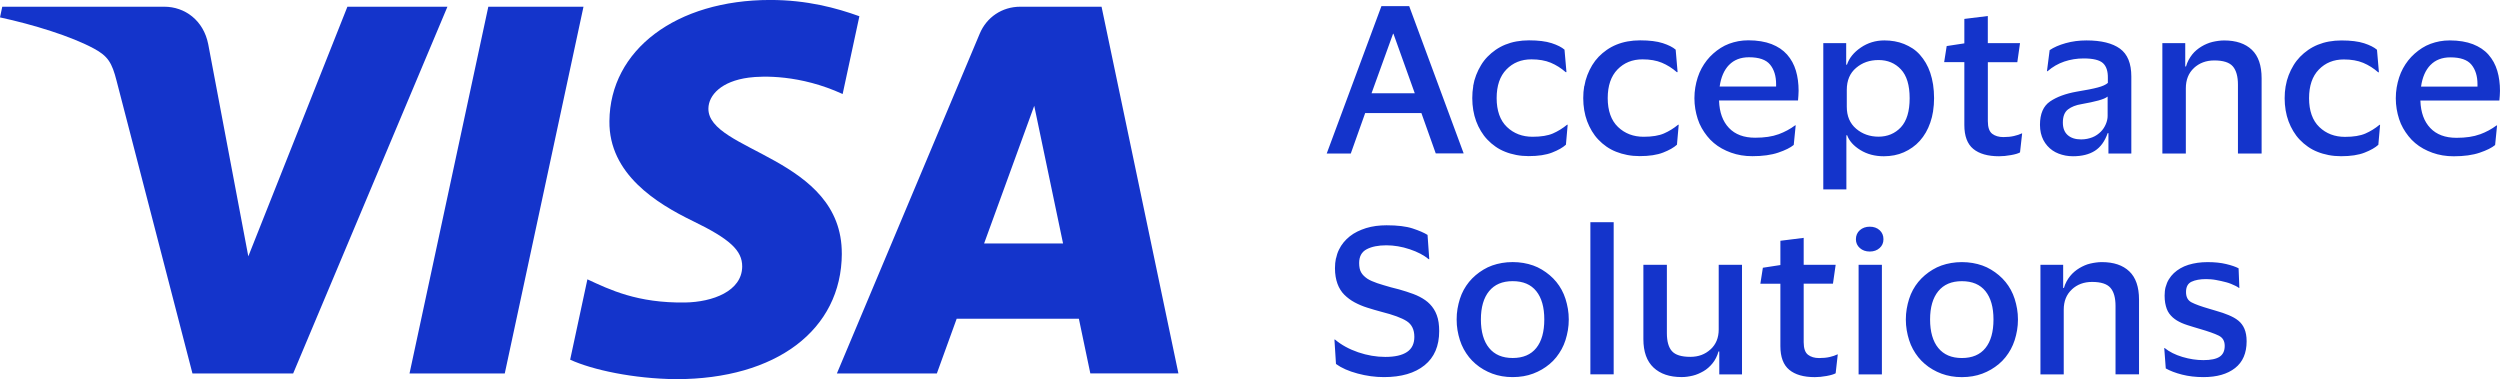 <?xml version="1.0" encoding="UTF-8"?><svg id="Layer_1" xmlns="http://www.w3.org/2000/svg" viewBox="0 0 740.5 112.32"><defs><style>.cls-1{fill:#1434cb;}</style></defs><path class="cls-1" d="m249.34,75.15c.12-28.67-39.79-30.25-39.51-43.06.08-3.9,3.81-8.04,11.96-9.1,4.04-.53,15.18-.93,27.8,4.86l4.96-23.04c-6.79-2.45-15.52-4.82-26.38-4.82-27.88,0-47.5,14.77-47.66,35.91-.18,15.64,14,24.37,24.69,29.56,10.99,5.32,14.68,8.74,14.64,13.51-.08,7.29-8.77,10.5-16.89,10.63-14.17.22-22.4-3.82-28.96-6.86l-5.11,23.8c6.59,3.02,18.75,5.64,31.37,5.77,29.64,0,49.01-14.58,49.1-37.17m73.61,35.47h26.09L326.28,1.99h-24.08c-5.41,0-9.98,3.14-12,7.97l-42.32,100.67h29.61l5.88-16.23h36.19l3.4,16.23Zm-31.47-38.49l14.85-40.78,8.54,40.78h-23.39Z"/><path class="cls-1" d="m641.48,84.96c.21-.8.52-1.54.94-2.23.42-.69.91-1.29,1.48-1.83.57-.53,1.22-1.01,1.94-1.43.72-.42,1.51-.76,2.37-1.03.86-.26,1.76-.46,2.71-.6.95-.13,1.94-.2,2.96-.2,2.09,0,3.93.19,5.51.57,1.58.38,2.8.8,3.68,1.26l.23,5.82h-.11c-.3-.23-.65-.43-1.06-.63-.4-.19-.82-.38-1.28-.57-.45-.19-.93-.35-1.43-.48-.49-.13-1-.26-1.51-.37-.51-.12-1.03-.22-1.54-.31-.51-.1-1.02-.16-1.51-.2-.49-.04-.97-.06-1.43-.06-1.75,0-3.18.26-4.28.77-1.1.51-1.65,1.53-1.65,3.05s.55,2.51,1.65,3.08c1.1.57,2.83,1.2,5.19,1.88.72.23,1.43.44,2.11.63.68.19,1.33.39,1.94.6.61.21,1.19.43,1.74.66.55.23,1.06.48,1.54.74.47.26.91.56,1.31.88.4.32.75.69,1.05,1.09.3.4.56.84.77,1.34.21.49.37,1.05.48,1.65.11.61.17,1.29.17,2.05,0,3.5-1.14,6.14-3.42,7.93-2.28,1.79-5.4,2.68-9.35,2.68-2.32,0-4.44-.25-6.36-.74-1.92-.49-3.53-1.1-4.82-1.83l-.45-6.05h.11c1.41,1.14,3.17,2.02,5.28,2.65,2.11.63,4.17.94,6.19.94,2.2,0,3.81-.33,4.82-1,1.01-.67,1.51-1.74,1.51-3.22s-.6-2.46-1.8-3.05c-1.2-.59-3.05-1.24-5.56-1.97-.65-.19-1.28-.38-1.91-.57-.62-.19-1.24-.38-1.82-.57-.59-.19-1.14-.4-1.65-.62-.51-.23-.99-.48-1.43-.74-.44-.27-.84-.57-1.23-.91-.38-.35-.72-.72-1.03-1.14-.31-.42-.55-.89-.74-1.4-.19-.51-.34-1.09-.46-1.74-.11-.65-.17-1.37-.17-2.17,0-.95.1-1.82.31-2.62m-27.79.8c-1.6,1.48-2.4,3.48-2.4,5.99v19.16h-6.9v-32.46h6.73v6.85h.23c.19-.69.45-1.32.77-1.91.32-.59.67-1.12,1.06-1.6.38-.47.81-.91,1.28-1.31.47-.4.97-.75,1.48-1.06.51-.3,1.04-.57,1.57-.8.53-.23,1.08-.41,1.65-.54.57-.13,1.14-.24,1.71-.31.57-.08,1.14-.12,1.71-.12,3.5,0,6.21.91,8.13,2.74,1.92,1.82,2.88,4.62,2.88,8.38v22.13h-6.96v-20.25c0-2.43-.5-4.23-1.51-5.39-1.01-1.16-2.82-1.74-5.45-1.74-2.4,0-4.39.74-5.99,2.23m-25.57,17.34c1.58-1.97,2.37-4.79,2.37-8.44s-.79-6.41-2.37-8.39c-1.58-1.97-3.91-2.96-6.99-2.96s-5.37.99-6.99,2.96c-1.62,1.98-2.43,4.78-2.43,8.39s.81,6.47,2.43,8.44c1.62,1.98,3.94,2.97,6.99,2.97s5.41-.99,6.99-2.97m-3.82-25.18c1.01.17,1.97.42,2.88.74.91.32,1.78.73,2.6,1.23.82.49,1.59,1.05,2.31,1.65.72.61,1.38,1.28,1.97,2,.59.72,1.11,1.5,1.57,2.34.46.84.83,1.73,1.14,2.68.3.95.54,1.93.71,2.94.17,1.01.26,2.06.26,3.16s-.09,2.16-.26,3.17c-.17,1.01-.41,1.99-.71,2.94-.31.95-.69,1.85-1.14,2.68-.45.83-.98,1.62-1.57,2.37-.59.74-1.25,1.42-1.97,2.02-.73.61-1.49,1.15-2.31,1.63-.82.47-1.68.89-2.6,1.23-.91.34-1.87.6-2.88.77-1.01.17-2.07.26-3.17.26s-2.16-.08-3.16-.26c-1.01-.17-1.97-.43-2.88-.77-.92-.34-1.78-.75-2.6-1.23-.82-.47-1.59-1.01-2.31-1.63-.72-.61-1.38-1.28-1.97-2.02-.59-.74-1.11-1.53-1.57-2.37-.46-.84-.84-1.73-1.14-2.68-.3-.95-.54-1.93-.71-2.94-.17-1.01-.26-2.06-.26-3.17s.09-2.16.26-3.16c.17-1.01.41-1.99.71-2.94.3-.95.69-1.84,1.14-2.68.45-.83.98-1.62,1.57-2.34.59-.72,1.25-1.39,1.97-2,.72-.61,1.49-1.16,2.31-1.65.82-.5,1.68-.9,2.6-1.23.91-.32,1.87-.57,2.88-.74,1.01-.17,2.06-.26,3.16-.26s2.16.09,3.17.26m-26.86,33h-6.9v-32.46h6.9v32.46Zm-6.53-42.72c.78-.68,1.76-1.03,2.94-1.03s2.15.34,2.91,1.03c.76.69,1.14,1.58,1.14,2.68s-.38,1.94-1.14,2.62c-.76.68-1.73,1.03-2.91,1.03s-2.16-.34-2.94-1.03c-.78-.69-1.17-1.56-1.17-2.62s.39-2,1.17-2.68m-15.35,36.91c.86.65,1.95.97,3.28.97,1.18,0,2.23-.1,3.14-.31.91-.21,1.67-.47,2.28-.77h.11l-.63,5.59c-.53.3-1.43.57-2.68.8-1.26.23-2.42.34-3.48.34-3.31,0-5.84-.72-7.58-2.17-1.75-1.45-2.63-3.78-2.63-7.02v-18.48h-5.93l.74-4.73,5.19-.8v-7.19l6.9-.86v7.98h9.47l-.8,5.59h-8.67v17.34c0,1.82.43,3.06,1.28,3.71m-28.85-1.6c1.6-1.48,2.4-3.44,2.4-5.88v-19.17h6.9v32.46h-6.73v-6.78h-.23c-.19.68-.44,1.32-.74,1.91-.3.59-.64,1.12-1.03,1.6-.38.47-.8.91-1.26,1.31-.45.4-.93.74-1.43,1.03-.49.28-1.01.54-1.54.77-.53.23-1.07.41-1.62.54-.55.13-1.1.24-1.65.31-.55.08-1.11.11-1.68.11-3.54,0-6.3-.94-8.3-2.82-2-1.88-3-4.69-3-8.41v-22.02h6.96v20.25c0,2.43.5,4.21,1.51,5.33,1,1.12,2.82,1.68,5.44,1.68,2.4,0,4.39-.74,5.99-2.23m-35.6,7.41h6.9v-45.06h-6.9v45.06Zm-16.02-7.81c1.58-1.97,2.37-4.79,2.37-8.44s-.79-6.41-2.37-8.39c-1.58-1.97-3.91-2.96-6.99-2.96s-5.37.99-6.99,2.96c-1.62,1.98-2.43,4.78-2.43,8.39s.81,6.47,2.43,8.44c1.61,1.98,3.94,2.97,6.99,2.97s5.41-.99,6.99-2.97m-3.82-25.18c1,.17,1.97.42,2.88.74.91.32,1.78.73,2.6,1.23.82.49,1.59,1.05,2.31,1.65.72.61,1.38,1.28,1.97,2,.59.72,1.11,1.5,1.57,2.34.45.84.84,1.73,1.14,2.68.3.95.54,1.93.71,2.94.17,1.01.26,2.06.26,3.16s-.09,2.16-.26,3.17c-.17,1.01-.41,1.99-.71,2.94-.3.95-.69,1.85-1.14,2.68-.46.83-.98,1.62-1.57,2.37-.59.74-1.25,1.42-1.97,2.02-.72.61-1.49,1.15-2.31,1.63-.82.47-1.68.89-2.6,1.23-.91.34-1.87.6-2.88.77-1.01.17-2.07.26-3.17.26s-2.16-.08-3.17-.26c-1.01-.17-1.97-.43-2.88-.77-.91-.34-1.78-.75-2.6-1.23-.81-.47-1.59-1.01-2.31-1.63-.72-.61-1.38-1.28-1.97-2.02-.59-.74-1.11-1.53-1.57-2.37-.45-.84-.84-1.73-1.14-2.68-.3-.95-.54-1.93-.71-2.94-.17-1.01-.25-2.06-.25-3.17s.08-2.16.25-3.16c.17-1.01.41-1.99.71-2.94.3-.95.69-1.84,1.14-2.68.46-.83.98-1.62,1.57-2.34.59-.72,1.25-1.39,1.97-2,.72-.61,1.49-1.16,2.31-1.65.82-.5,1.68-.9,2.6-1.23.91-.32,1.87-.57,2.88-.74,1.01-.17,2.06-.26,3.17-.26s2.16.09,3.17.26m-55.5-1.34c.19-.91.47-1.77.86-2.57.38-.8.85-1.53,1.4-2.2.55-.66,1.16-1.26,1.83-1.79.67-.53,1.41-1,2.23-1.4.82-.4,1.68-.74,2.59-1.03.92-.28,1.88-.49,2.91-.63,1.03-.13,2.07-.2,3.14-.2,3.23,0,5.81.31,7.73.94,1.92.63,3.39,1.27,4.42,1.91l.51,7.19h-.17c-1.41-1.17-3.28-2.16-5.62-2.94-2.34-.78-4.65-1.17-6.93-1.17-2.4,0-4.33.39-5.82,1.17s-2.23,2.14-2.23,4.08c0,.57.05,1.08.14,1.54.09.46.24.87.45,1.23.21.36.46.7.77,1,.3.3.66.59,1.05.86.4.26.85.5,1.34.71.49.21,1.04.42,1.62.63.59.21,1.23.41,1.91.6.69.19,1.41.4,2.17.63.8.19,1.58.39,2.34.6.76.21,1.49.43,2.19.66.7.23,1.39.46,2.06.71.66.25,1.29.52,1.88.83.59.3,1.14.64,1.66,1,.51.36.98.76,1.4,1.2.42.44.8.92,1.14,1.45.34.53.64,1.13.88,1.8.25.66.43,1.39.54,2.17.11.78.17,1.63.17,2.54,0,4.41-1.44,7.79-4.33,10.12-2.89,2.34-6.9,3.51-12.04,3.51-2.59,0-5.19-.35-7.81-1.06-2.62-.7-4.75-1.64-6.39-2.82l-.46-7.24h.17c1.9,1.6,4.19,2.85,6.87,3.77,2.68.91,5.35,1.37,8.02,1.37,2.85,0,5-.49,6.44-1.46,1.45-.97,2.17-2.46,2.17-4.48,0-2.13-.75-3.68-2.25-4.65-1.5-.97-4.01-1.89-7.5-2.77-.72-.19-1.43-.39-2.14-.6-.71-.21-1.39-.42-2.06-.63-.67-.21-1.31-.44-1.94-.71-.63-.27-1.23-.55-1.8-.86-.57-.3-1.11-.65-1.62-1.03-.51-.38-.99-.79-1.43-1.23-.44-.43-.83-.93-1.17-1.48-.35-.55-.63-1.14-.86-1.77-.23-.63-.41-1.32-.54-2.08-.13-.76-.2-1.6-.2-2.51,0-1.03.09-2,.28-2.91"/><path class="cls-1" d="m719.9,19.25c-1.47,1.51-2.4,3.65-2.79,6.41h16.72v-.69c0-2.41-.59-4.35-1.78-5.8-1.19-1.46-3.28-2.18-6.26-2.18-2.45,0-4.42.76-5.89,2.27m14.65,20.54c1.86-.69,3.49-1.57,4.91-2.64h.17l-.58,5.8c-.96.8-2.48,1.56-4.57,2.27-2.09.71-4.64,1.06-7.67,1.06-1.15,0-2.25-.08-3.3-.26-1.05-.18-2.06-.43-3.02-.78-.96-.34-1.87-.76-2.73-1.23-.86-.48-1.66-1.02-2.38-1.64-.73-.61-1.39-1.29-1.98-2.04-.6-.75-1.13-1.54-1.61-2.38-.48-.84-.87-1.74-1.18-2.7-.31-.96-.55-1.94-.72-2.96-.17-1.02-.26-2.08-.26-3.19s.09-2.17.26-3.19c.18-1.02.41-2,.72-2.96.31-.96.69-1.85,1.15-2.7.46-.84.98-1.63,1.55-2.36.58-.73,1.21-1.4,1.9-2.01.69-.61,1.43-1.17,2.21-1.67.78-.5,1.62-.91,2.5-1.24.88-.32,1.79-.58,2.73-.75.94-.17,1.93-.26,2.96-.26,1.34,0,2.58.1,3.74.29,1.15.19,2.19.47,3.13.83.94.37,1.79.81,2.56,1.32.77.52,1.45,1.11,2.04,1.78.59.67,1.11,1.41,1.55,2.21.44.81.79,1.66,1.06,2.56.27.9.47,1.85.6,2.85.14,1,.2,2.03.2,3.1,0,.38-.02.86-.06,1.43-.04.58-.08,1.06-.12,1.44h-23.39v.12c.12,3.41,1.09,6.09,2.93,8.02,1.84,1.94,4.42,2.9,7.76,2.9,2.76,0,5.06-.34,6.92-1.03m-57.52-14.25c.19-1.15.49-2.24.89-3.27.4-1.04.88-2.01,1.44-2.93.55-.92,1.2-1.75,1.92-2.5.73-.75,1.53-1.43,2.41-2.04.88-.61,1.84-1.13,2.87-1.55,1.04-.42,2.14-.74,3.3-.95,1.17-.21,2.4-.32,3.71-.32,2.76,0,4.99.28,6.69.83,1.71.56,2.98,1.2,3.82,1.93l.57,6.66h-.23c-1.34-1.18-2.81-2.11-4.43-2.79-1.61-.67-3.52-1-5.75-1-2.99,0-5.45,1-7.38,2.99-1.94,1.99-2.9,4.83-2.9,8.5s1.01,6.6,3.05,8.54c2.03,1.94,4.56,2.9,7.59,2.9,2.53,0,4.54-.33,6.03-.98,1.5-.65,2.9-1.52,4.2-2.59h.17l-.52,5.92c-.92.84-2.28,1.62-4.08,2.32-1.8.71-4.12,1.06-6.95,1.06-1.3,0-2.54-.11-3.71-.34-1.17-.23-2.26-.54-3.27-.95-1.02-.4-1.97-.91-2.84-1.52-.88-.61-1.69-1.3-2.42-2.07-.73-.76-1.37-1.61-1.92-2.53-.56-.92-1.02-1.9-1.41-2.93-.38-1.03-.67-2.13-.86-3.27-.19-1.15-.29-2.34-.29-3.56s.09-2.41.29-3.56m-27.15-5.4c-1.61,1.49-2.41,3.5-2.41,6.03v19.31h-6.95V12.78h6.78v6.9h.23c.19-.69.45-1.33.77-1.93.33-.59.68-1.13,1.06-1.61.38-.48.81-.92,1.29-1.32.48-.4.98-.76,1.49-1.06.52-.31,1.04-.58,1.58-.8.54-.23,1.09-.41,1.67-.55.57-.13,1.15-.24,1.72-.31.58-.08,1.15-.12,1.72-.12,3.52,0,6.25.92,8.19,2.76,1.94,1.84,2.9,4.65,2.9,8.45v22.29h-7.01v-20.4c0-2.45-.51-4.26-1.52-5.43-1.02-1.17-2.84-1.75-5.49-1.75-2.41,0-4.42.75-6.03,2.24m-25.55,8.45c-.5.42-1.42.81-2.76,1.18-1.34.36-2.99.72-4.94,1.06-1.69.27-3.04.8-4.05,1.58-1.02.79-1.52,2.08-1.52,3.88,0,1.65.48,2.89,1.44,3.73.95.84,2.28,1.27,3.96,1.27.61,0,1.21-.06,1.78-.17.58-.12,1.1-.27,1.58-.46.48-.19.93-.43,1.35-.72.42-.29.79-.6,1.12-.92.33-.33.61-.68.86-1.06.25-.38.46-.78.63-1.18.17-.4.31-.81.4-1.23.1-.42.14-.82.14-1.21v-5.75Zm-17.18-13.74c1.23-.84,2.81-1.53,4.74-2.07,1.93-.54,3.99-.81,6.18-.81,4.37,0,7.67.82,9.91,2.44,2.24,1.63,3.36,4.38,3.36,8.25v22.81h-6.78v-6.03h-.23c-.84,2.41-2.11,4.16-3.79,5.23-1.69,1.07-3.85,1.61-6.49,1.61-.77,0-1.5-.07-2.21-.2-.71-.14-1.39-.33-2.04-.58-.65-.25-1.26-.57-1.81-.95-.55-.38-1.06-.83-1.52-1.35-.46-.52-.85-1.09-1.18-1.72-.33-.63-.57-1.32-.75-2.07-.17-.75-.26-1.56-.26-2.44,0-3.26,1-5.56,2.99-6.92,1.99-1.36,4.62-2.32,7.87-2.9,2.8-.46,4.89-.87,6.26-1.24,1.38-.36,2.38-.81,2.99-1.35v-1.44c.04-2.03-.45-3.51-1.46-4.43-1.02-.92-2.92-1.38-5.72-1.38-1.99,0-3.9.31-5.72.92-1.82.62-3.48,1.57-4.97,2.87h-.17l.8-6.26Zm-17.03,24.77c.86.65,1.96.98,3.31.98,1.19,0,2.24-.1,3.16-.32.92-.21,1.69-.47,2.3-.77h.11l-.63,5.63c-.53.31-1.44.58-2.7.8-1.27.23-2.43.34-3.51.34-3.33,0-5.88-.73-7.64-2.18-1.76-1.46-2.64-3.81-2.64-7.07v-18.62h-5.98l.75-4.77,5.23-.8v-7.24l6.95-.86v8.04h9.54l-.8,5.63h-8.73v17.47c0,1.84.43,3.08,1.29,3.74m-43.07-7.99c0,2.76.92,4.92,2.76,6.49,1.84,1.57,4.06,2.36,6.66,2.36s4.88-.93,6.61-2.79c1.72-1.86,2.59-4.72,2.59-8.59s-.86-6.72-2.59-8.56c-1.73-1.84-3.93-2.76-6.61-2.76s-4.83.77-6.66,2.32c-1.84,1.55-2.76,3.73-2.76,6.52v5Zm25.57,1.29c-.19,1.21-.47,2.34-.84,3.39-.36,1.05-.8,2.03-1.32,2.93-.52.9-1.11,1.72-1.78,2.47-.67.75-1.4,1.4-2.19,1.95-.78.56-1.63,1.04-2.53,1.44-.9.4-1.85.7-2.84.89-1,.19-2.03.29-3.1.29-2.64,0-4.96-.61-6.95-1.84-1.99-1.23-3.3-2.68-3.91-4.37h-.23v16.03h-6.84V12.78h6.78v6.38h.23c.65-1.96,2.01-3.64,4.08-5.06,2.07-1.42,4.41-2.13,7.01-2.13,1.04,0,2.04.09,3.02.26.98.17,1.91.44,2.81.8.9.37,1.74.81,2.53,1.32.78.52,1.5,1.14,2.15,1.87.65.73,1.23,1.53,1.75,2.41.52.88.96,1.86,1.32,2.93.36,1.07.64,2.24.84,3.5.19,1.27.29,2.61.29,4.02,0,1.34-.1,2.62-.29,3.82m-60.43-13.68c-1.47,1.51-2.4,3.65-2.79,6.41h16.72v-.69c0-2.41-.59-4.35-1.78-5.8-1.19-1.46-3.28-2.18-6.26-2.18-2.45,0-4.42.76-5.89,2.27m14.65,20.54c1.86-.69,3.49-1.57,4.91-2.64h.17l-.58,5.8c-.96.8-2.48,1.56-4.57,2.27-2.09.71-4.65,1.06-7.67,1.06-1.15,0-2.25-.08-3.3-.26-1.06-.18-2.06-.43-3.02-.78-.96-.34-1.87-.76-2.73-1.23-.86-.48-1.66-1.02-2.38-1.64-.73-.61-1.39-1.29-1.98-2.04-.6-.75-1.13-1.54-1.61-2.38-.48-.84-.87-1.74-1.18-2.7-.31-.96-.55-1.94-.72-2.96-.17-1.02-.26-2.08-.26-3.19s.09-2.17.26-3.19c.17-1.02.41-2,.72-2.96.31-.96.69-1.85,1.15-2.7.46-.84.98-1.63,1.55-2.36.58-.73,1.21-1.4,1.9-2.01.69-.61,1.42-1.17,2.21-1.67.78-.5,1.62-.91,2.5-1.24.88-.32,1.79-.58,2.73-.75.94-.17,1.92-.26,2.96-.26,1.34,0,2.58.1,3.74.29,1.15.19,2.19.47,3.13.83.94.37,1.79.81,2.56,1.32.76.52,1.44,1.11,2.04,1.78.59.67,1.11,1.41,1.55,2.21.44.81.79,1.66,1.06,2.56.27.9.47,1.85.6,2.85.13,1,.2,2.03.2,3.1,0,.38-.02.86-.06,1.43-.04.58-.08,1.06-.11,1.44h-23.39v.12c.12,3.41,1.09,6.09,2.93,8.02,1.84,1.94,4.43,2.9,7.76,2.9,2.76,0,5.07-.34,6.93-1.03m-57.52-14.25c.19-1.15.49-2.24.89-3.27.4-1.04.88-2.01,1.43-2.93.56-.92,1.2-1.75,1.92-2.5.73-.75,1.53-1.43,2.41-2.04.88-.61,1.84-1.13,2.87-1.55,1.03-.42,2.14-.74,3.3-.95,1.17-.21,2.4-.32,3.71-.32,2.76,0,4.99.28,6.7.83,1.71.56,2.98,1.2,3.82,1.93l.57,6.66h-.23c-1.34-1.18-2.82-2.11-4.43-2.79-1.61-.67-3.52-1-5.75-1-2.99,0-5.45,1-7.39,2.99-1.93,1.99-2.9,4.83-2.9,8.5s1.01,6.6,3.05,8.54c2.03,1.94,4.56,2.9,7.58,2.9,2.53,0,4.54-.33,6.03-.98,1.5-.65,2.89-1.52,4.2-2.59h.17l-.52,5.92c-.92.84-2.28,1.62-4.08,2.32-1.8.71-4.12,1.06-6.95,1.06-1.3,0-2.54-.11-3.71-.34-1.17-.23-2.26-.54-3.28-.95-1.02-.4-1.96-.91-2.85-1.52-.88-.61-1.69-1.3-2.41-2.07-.73-.76-1.37-1.61-1.92-2.53-.55-.92-1.02-1.9-1.41-2.93-.38-1.03-.67-2.13-.86-3.27-.19-1.15-.29-2.34-.29-3.56s.09-2.41.29-3.56m-32.9,0c.19-1.15.49-2.24.89-3.27.4-1.04.88-2.01,1.44-2.93.55-.92,1.19-1.75,1.92-2.5.73-.75,1.53-1.43,2.41-2.04.88-.61,1.84-1.13,2.87-1.55,1.04-.42,2.14-.74,3.31-.95,1.17-.21,2.4-.32,3.7-.32,2.76,0,4.99.28,6.7.83,1.71.56,2.98,1.2,3.82,1.93l.58,6.66h-.23c-1.34-1.18-2.81-2.11-4.42-2.79-1.61-.67-3.53-1-5.75-1-2.99,0-5.45,1-7.38,2.99-1.94,1.99-2.9,4.83-2.9,8.5s1.01,6.6,3.05,8.54c2.03,1.94,4.56,2.9,7.59,2.9,2.53,0,4.54-.33,6.03-.98,1.49-.65,2.89-1.52,4.2-2.59h.17l-.52,5.92c-.92.84-2.28,1.62-4.08,2.32-1.8.71-4.12,1.06-6.95,1.06-1.3,0-2.54-.11-3.71-.34-1.17-.23-2.26-.54-3.27-.95-1.02-.4-1.97-.91-2.84-1.52-.88-.61-1.69-1.3-2.41-2.07-.73-.76-1.37-1.61-1.92-2.53-.56-.92-1.03-1.9-1.41-2.93-.38-1.03-.67-2.13-.86-3.27-.19-1.15-.29-2.34-.29-3.56s.09-2.41.29-3.56m-23.75-15.52h.11l6.32,17.64h-12.81l6.38-17.64Zm-8.33,23.5h16.72l4.25,11.95h8.27L417.4,1.81h-8.22l-16.21,43.67h7.13l4.25-11.95Z"/><polygon class="cls-1" points="172.83 1.99 149.51 110.62 121.3 110.62 144.64 1.99 172.83 1.99"/><path class="cls-1" d="m132.53,1.99l-45.7,108.64h-29.82L34.53,23.93c-1.36-5.34-2.55-7.3-6.7-9.54C21.04,10.72,9.85,7.28,0,5.15L.67,1.99h47.99c6.12,0,11.62,4.06,13.01,11.07l11.88,62.87L102.9,1.99h29.63Z"/></svg>